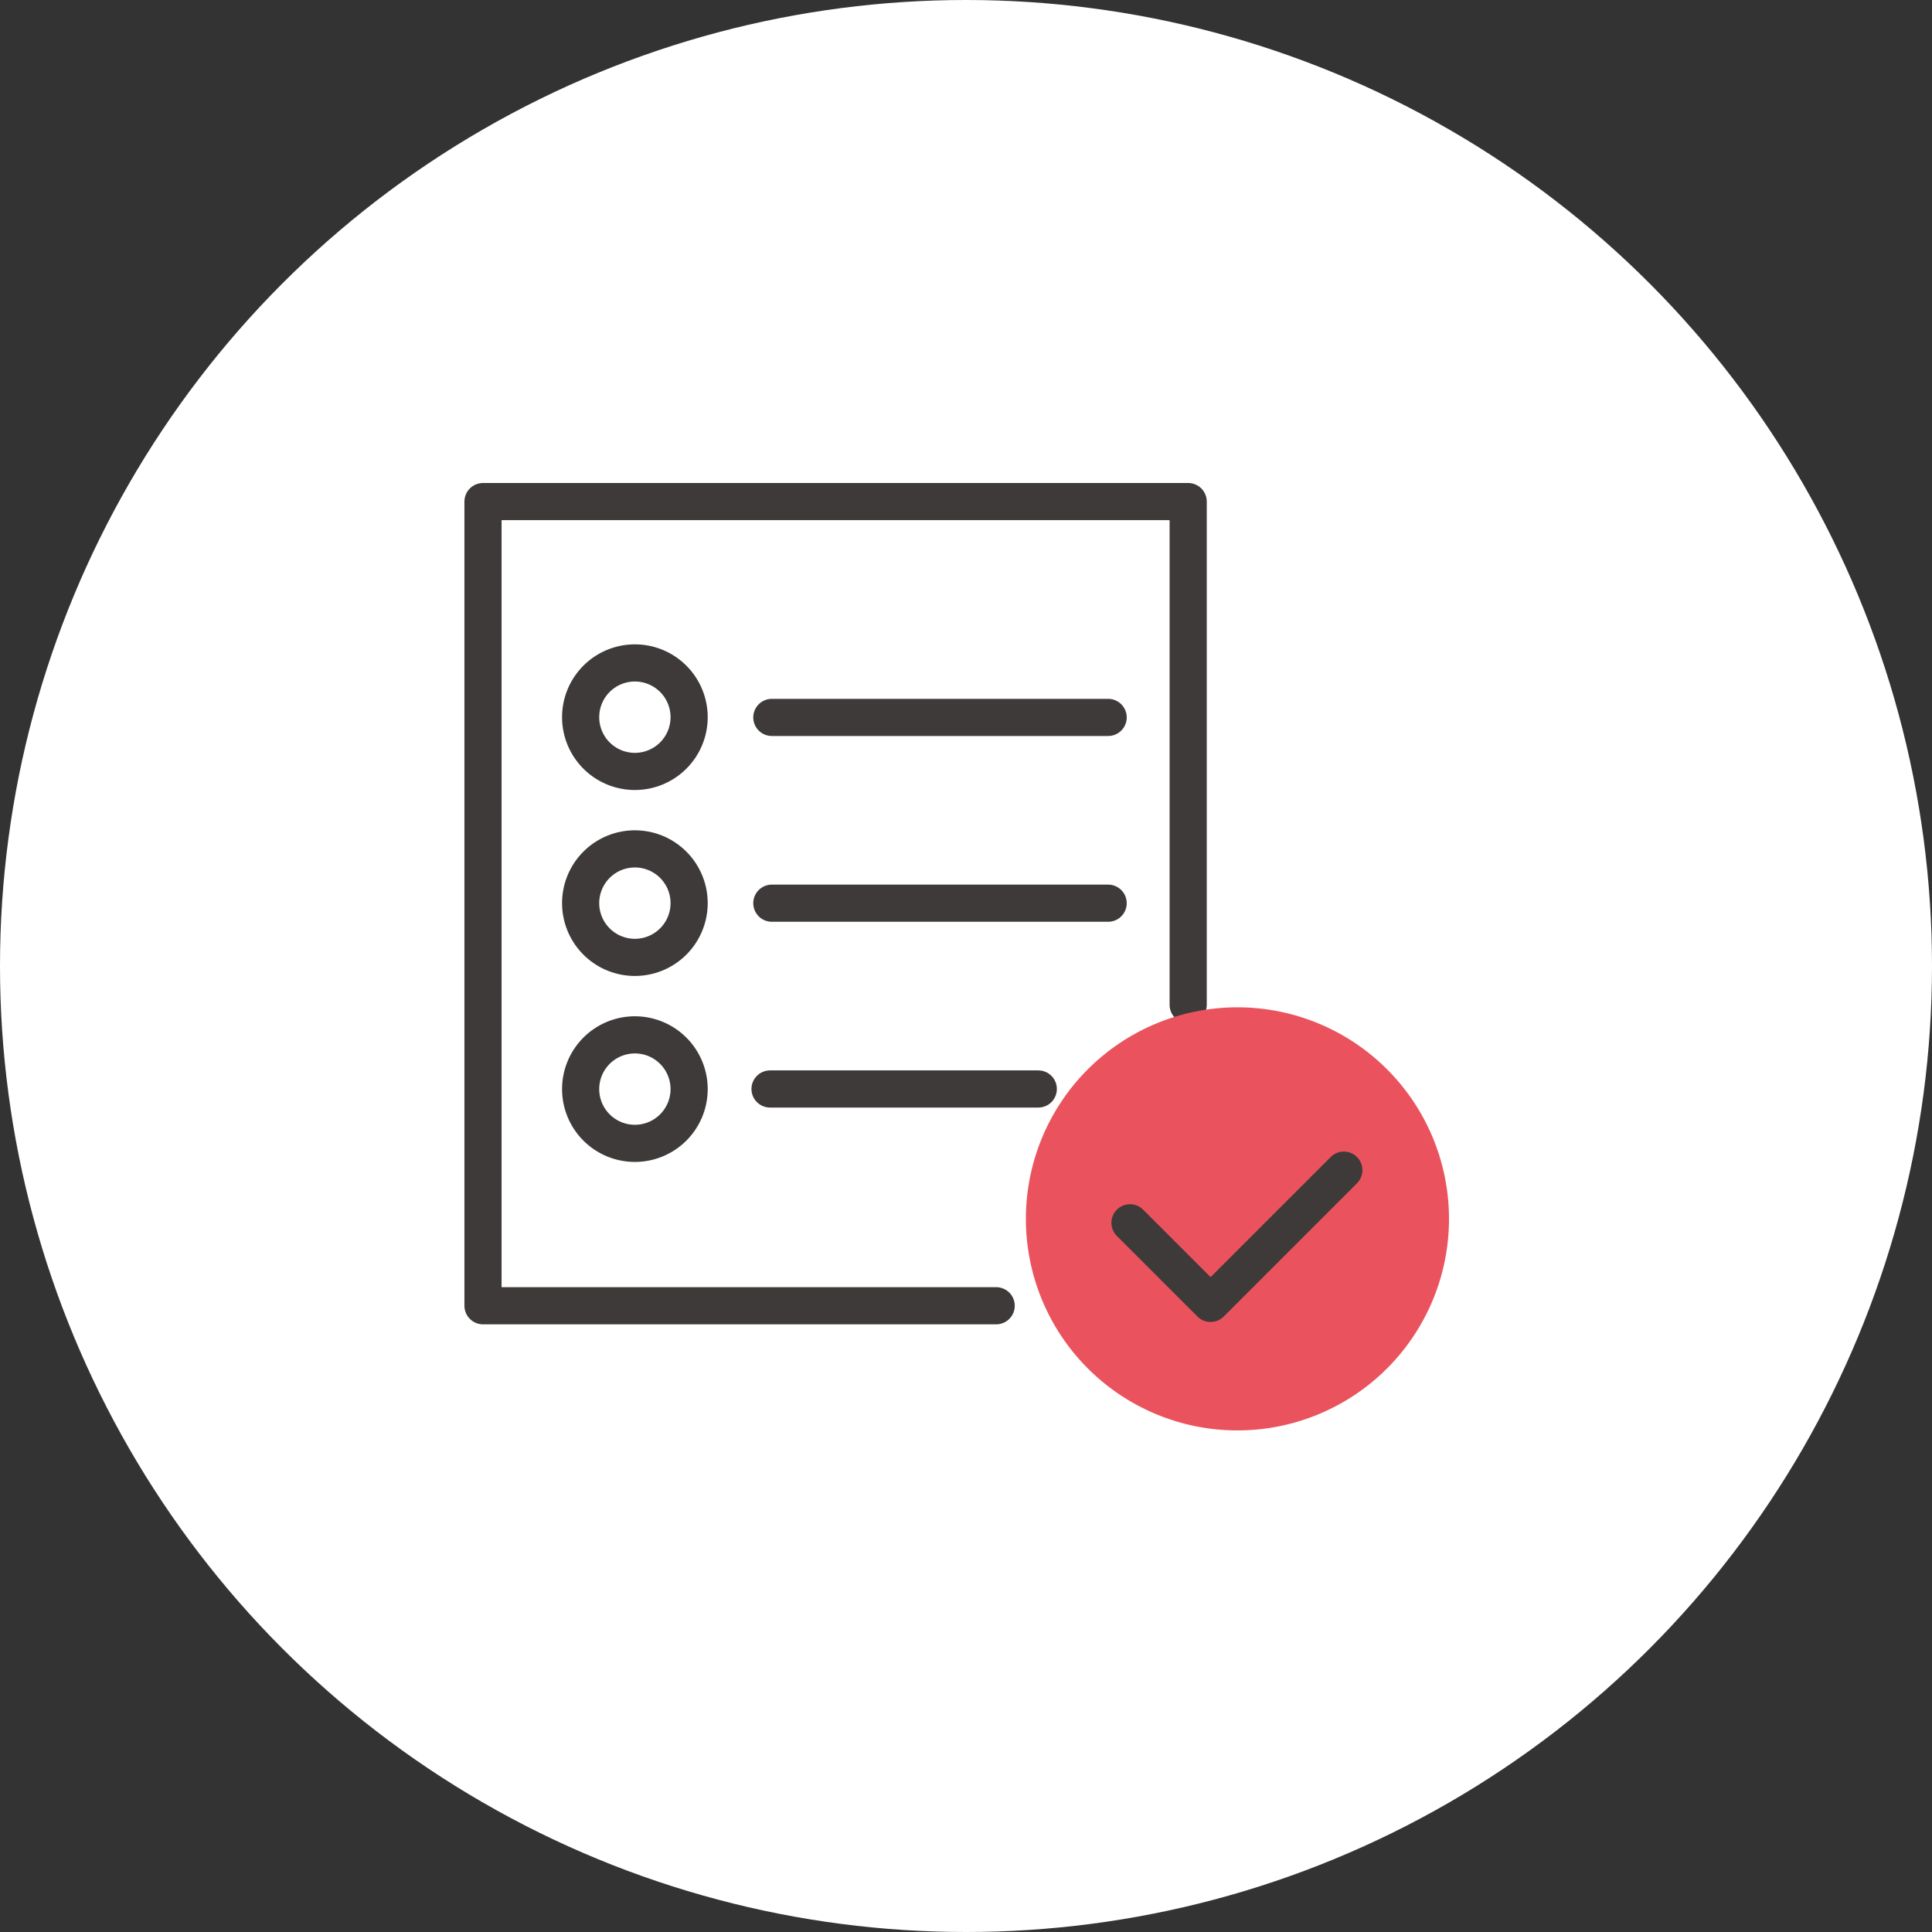 <svg id="service2-icon2" xmlns="http://www.w3.org/2000/svg" width="104" height="104" viewBox="0 0 104 104">
  <rect x="0" y="0" width="104" height="104" fill="#333333" stroke="none"/>
  <circle id="타원_36" data-name="타원 36" cx="52" cy="52" r="52" fill="#fff"/>
  <g id="그룹_335" data-name="그룹 335" transform="translate(26 27)">
    <g id="그룹_336" data-name="그룹 336">
      <path id="패스_612" data-name="패스 612" d="M16.686,20.058a2.92,2.92,0,1,0-2.92,2.92A2.92,2.92,0,0,0,16.686,20.058Z" transform="translate(-5.59 -8.452)" fill="none" stroke="#3e3a39" stroke-linecap="round" stroke-linejoin="round" stroke-width="2"/>
      <line id="선_810" data-name="선 810" x2="18.104" transform="translate(15.548 11.619)" fill="none" stroke="#3e3a39" stroke-linecap="round" stroke-linejoin="round" stroke-width="2"/>
      <path id="패스_613" data-name="패스 613" d="M16.686,38.657a2.92,2.92,0,1,0-2.92,2.92A2.92,2.92,0,0,0,16.686,38.657Z" transform="translate(-5.59 -17.041)" fill="none" stroke="#3e3a39" stroke-linecap="round" stroke-linejoin="round" stroke-width="2"/>
      <line id="선_811" data-name="선 811" x2="18.104" transform="translate(15.548 21.619)" fill="none" stroke="#3e3a39" stroke-linecap="round" stroke-linejoin="round" stroke-width="2"/>
      <path id="패스_614" data-name="패스 614" d="M16.686,57.257a2.92,2.92,0,1,0-2.92,2.92A2.92,2.92,0,0,0,16.686,57.257Z" transform="translate(-5.59 -25.63)" fill="none" stroke="#3e3a39" stroke-linecap="round" stroke-linejoin="round" stroke-width="2"/>
      <line id="선_812" data-name="선 812" x2="14.44" transform="translate(15.451 31.62)" fill="none" stroke="#3e3a39" stroke-linecap="round" stroke-linejoin="round" stroke-width="2"/>
      <path id="패스_615" data-name="패스 615" d="M28.624,44.289H1V1h37.96V28.088" transform="translate(-1 -1)" fill="none" stroke="#3e3a39" stroke-linecap="round" stroke-linejoin="round" stroke-width="2"/>
      <path id="패스_616" data-name="패스 616" d="M51.874,62.707A11.388,11.388,0,1,0,63.262,51.319,11.388,11.388,0,0,0,51.874,62.707" transform="translate(-22.65 -24.095)" fill="#ea535d"/>
      <path id="패스_617" data-name="패스 617" d="M62.371,70.574l4.339,4.339,7.173-7.173" transform="translate(-27.544 -31.751)" fill="none" stroke="#3e3a39" stroke-linecap="round" stroke-linejoin="round" stroke-width="2"/>
    </g>
  </g>
</svg>
